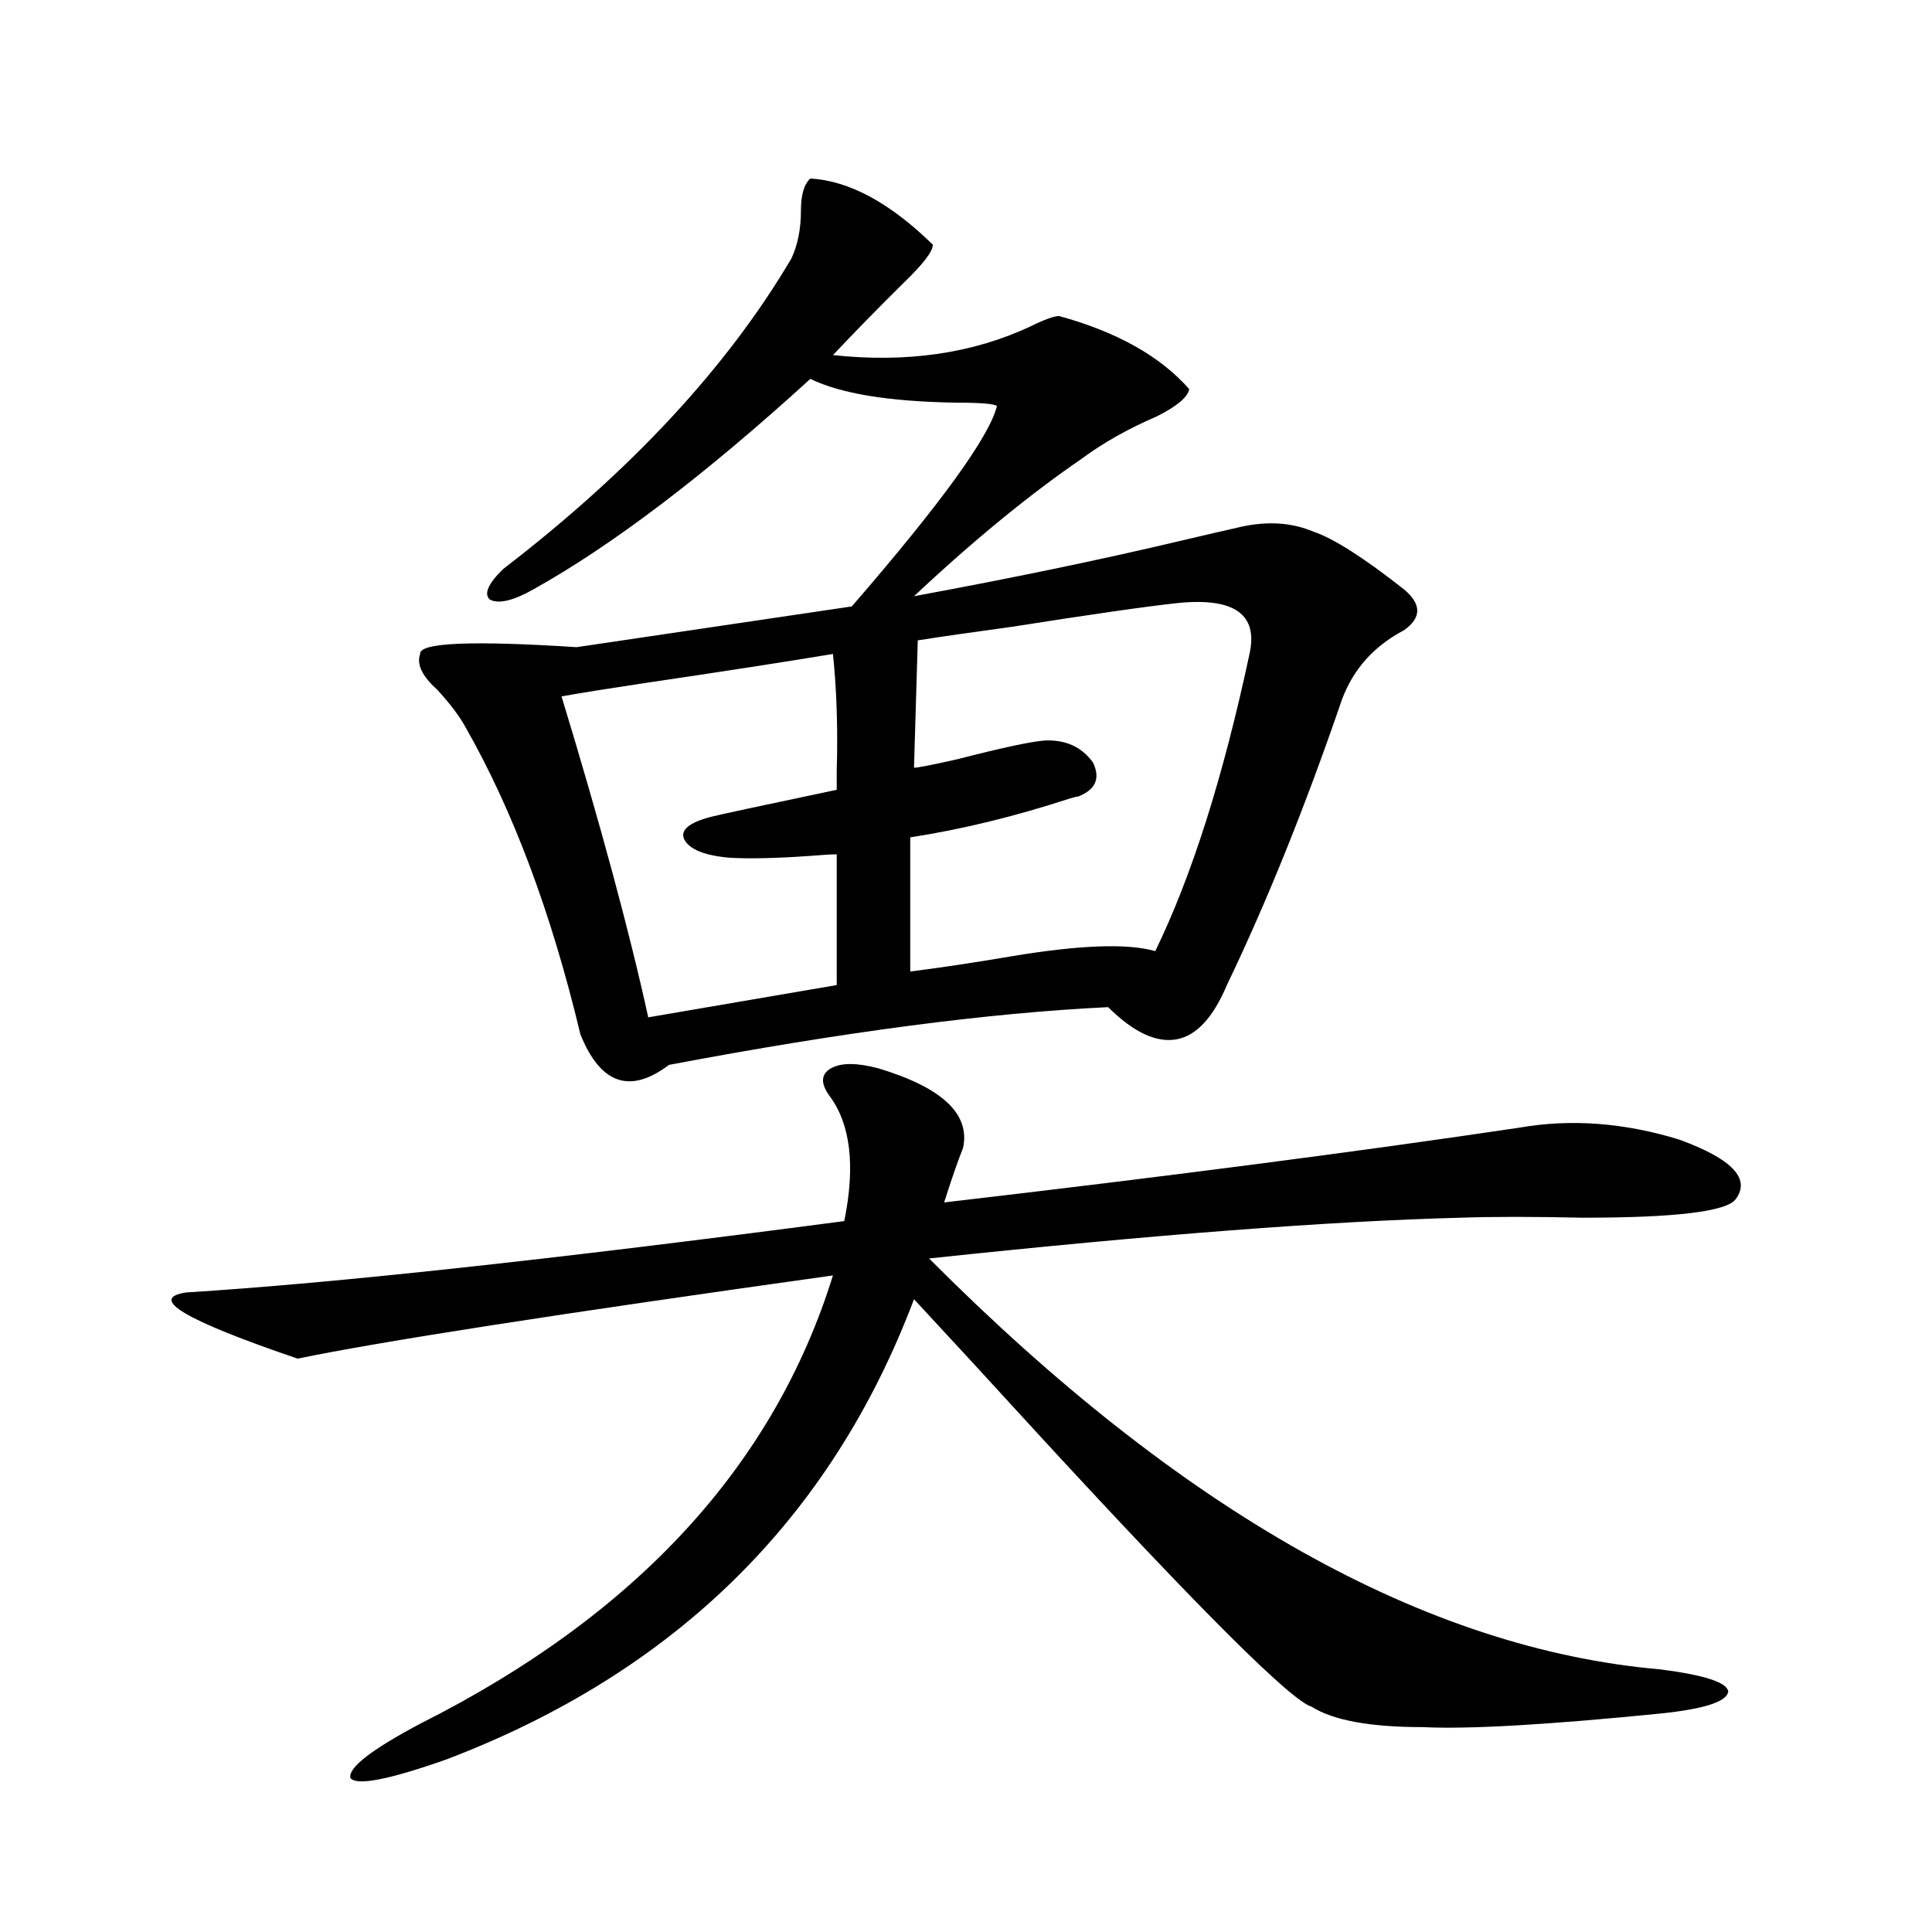 <?xml version="1.0" encoding="utf-8"?>
<!-- Generator: Adobe Illustrator 16.0.0, SVG Export Plug-In . SVG Version: 6.00 Build 0)  -->
<!DOCTYPE svg PUBLIC "-//W3C//DTD SVG 1.1//EN" "http://www.w3.org/Graphics/SVG/1.1/DTD/svg11.dtd">
<svg version="1.1" id="图层_1" xmlns="http://www.w3.org/2000/svg" xmlns:xlink="http://www.w3.org/1999/xlink" x="0px" y="0px"
	 width="1000px" height="1000px" viewBox="0 0 1000 1000" enable-background="new 0 0 1000 1000" xml:space="preserve">
<path d="M454.55,552.938c33.17,9.97,47.804,23.73,43.901,41.309c-2.606,6.454-5.854,15.82-9.756,28.125
	c115.76-13.472,214.949-26.367,297.554-38.672c26.661-4.683,54.298-2.637,82.925,6.152c27.316,9.97,37.072,20.215,29.268,30.762
	c-4.558,6.454-30.898,9.668-79.022,9.668c-26.021-0.577-47.163-0.577-63.413,0c-67.65,1.758-159.355,8.789-275.115,21.094
	C611.619,782.634,737.79,853.523,859.418,864.07c22.759,2.925,34.466,6.729,35.121,11.426c-0.655,5.273-12.362,9.077-35.121,11.426
	c-58.535,5.851-99.51,8.198-122.924,7.031c-27.316,0-46.508-3.516-57.56-10.547c-10.411-2.938-56.919-49.219-139.509-138.867
	c-27.316-29.883-49.435-53.901-66.34-72.07C430.16,786.149,349.507,865.526,231.141,910.652
	c-29.923,10.547-46.508,13.761-49.755,9.668c-1.311-5.273,10.731-14.653,36.097-28.125
	c111.857-56.25,183.075-133.594,213.653-232.031C288.7,680.091,196.34,694.441,154.069,703.23
	c-58.535-19.913-77.727-31.339-57.56-34.277c75.44-4.683,188.929-16.987,340.479-36.914c5.854-28.702,3.247-50.386-7.805-65.039
	c-4.558-6.44-4.237-11.124,0.976-14.063C435.358,550.013,443.483,550.013,454.55,552.938z M419.429,92.391
	c20.152,1.181,41.295,12.606,63.413,34.277c0,3.516-5.213,10.259-15.609,20.215c-13.018,12.896-25.045,25.2-36.097,36.914
	c38.368,4.106,72.514-0.879,102.437-14.941c7.149-3.516,12.027-5.273,14.634-5.273c29.908,8.212,52.347,20.806,67.315,37.793
	c-0.655,4.106-6.188,8.789-16.585,14.063c-14.969,6.454-27.972,13.774-39.023,21.973c-27.316,18.759-56.264,42.489-86.827,71.191
	c50.73-9.366,95.928-18.745,135.606-28.125c14.954-3.516,26.341-6.152,34.146-7.91c13.658-2.925,26.006-2.046,37.072,2.637
	c10.396,3.516,26.006,13.485,46.828,29.883c9.101,7.622,9.101,14.653,0,21.094c-15.609,8.212-26.341,20.215-32.194,36.035
	c-18.871,55.083-38.703,104.302-59.511,147.656c-7.164,17.001-15.944,26.367-26.341,28.125
	c-10.411,1.758-22.118-3.804-35.121-16.699c-61.797,2.938-137.558,12.896-227.312,29.883c-20.167,15.243-35.456,9.97-45.853-15.82
	c-14.969-62.69-34.801-115.714-59.511-159.082c-3.262-5.851-8.14-12.305-14.634-19.336c-7.805-7.031-10.731-13.184-8.78-18.457
	c-0.655-5.851,26.341-7.031,80.974-3.516l142.436-21.094c46.173-53.312,71.218-87.891,75.12-103.711
	c-1.311-1.167-8.46-1.758-21.463-1.758c-34.48-0.577-59.511-4.683-75.12-12.305c-54.633,49.81-102.437,86.133-143.411,108.984
	c-10.411,5.864-17.896,7.622-22.438,5.273c-3.262-2.925-0.976-8.198,6.829-15.82c66.34-50.977,116.095-104.59,149.265-160.84
	c3.247-7.031,4.878-15.229,4.878-24.609C414.551,100.892,416.167,95.329,419.429,92.391z M431.136,338.484
	c-24.725,4.106-56.919,9.091-96.583,14.941c-19.512,2.938-34.146,5.273-43.901,7.031c20.152,66.22,35.121,121.591,44.877,166.113
	l97.559-16.699v-67.676c-2.606,0-7.484,0.302-14.634,0.879c-16.92,1.181-30.578,1.47-40.975,0.879
	c-13.018-1.167-20.822-4.395-23.414-9.668c-1.951-4.683,2.592-8.487,13.658-11.426c4.543-1.167,26.341-5.851,65.364-14.063
	c0-1.758,0-4.972,0-9.668C433.728,377.458,433.087,357.243,431.136,338.484z M609.668,312.117
	c-16.265,1.758-44.877,5.864-85.852,12.305c-21.463,2.938-37.728,5.273-48.779,7.031l-1.951,65.918
	c1.951,0,9.421-1.456,22.438-4.395c22.759-5.851,37.713-9.077,44.877-9.668c11.052-0.577,19.512,3.228,25.365,11.426
	c3.902,8.212,1.296,14.063-7.805,17.578c-0.655,0-1.951,0.302-3.902,0.879c-28.627,9.38-56.264,16.122-82.925,20.215v69.434
	c14.299-1.758,31.859-4.395,52.682-7.91c35.121-5.851,59.831-6.729,74.145-2.637c18.856-38.672,35.121-89.937,48.779-153.809
	C651.283,317.981,638.936,309.192,609.668,312.117z"/>
</svg>
